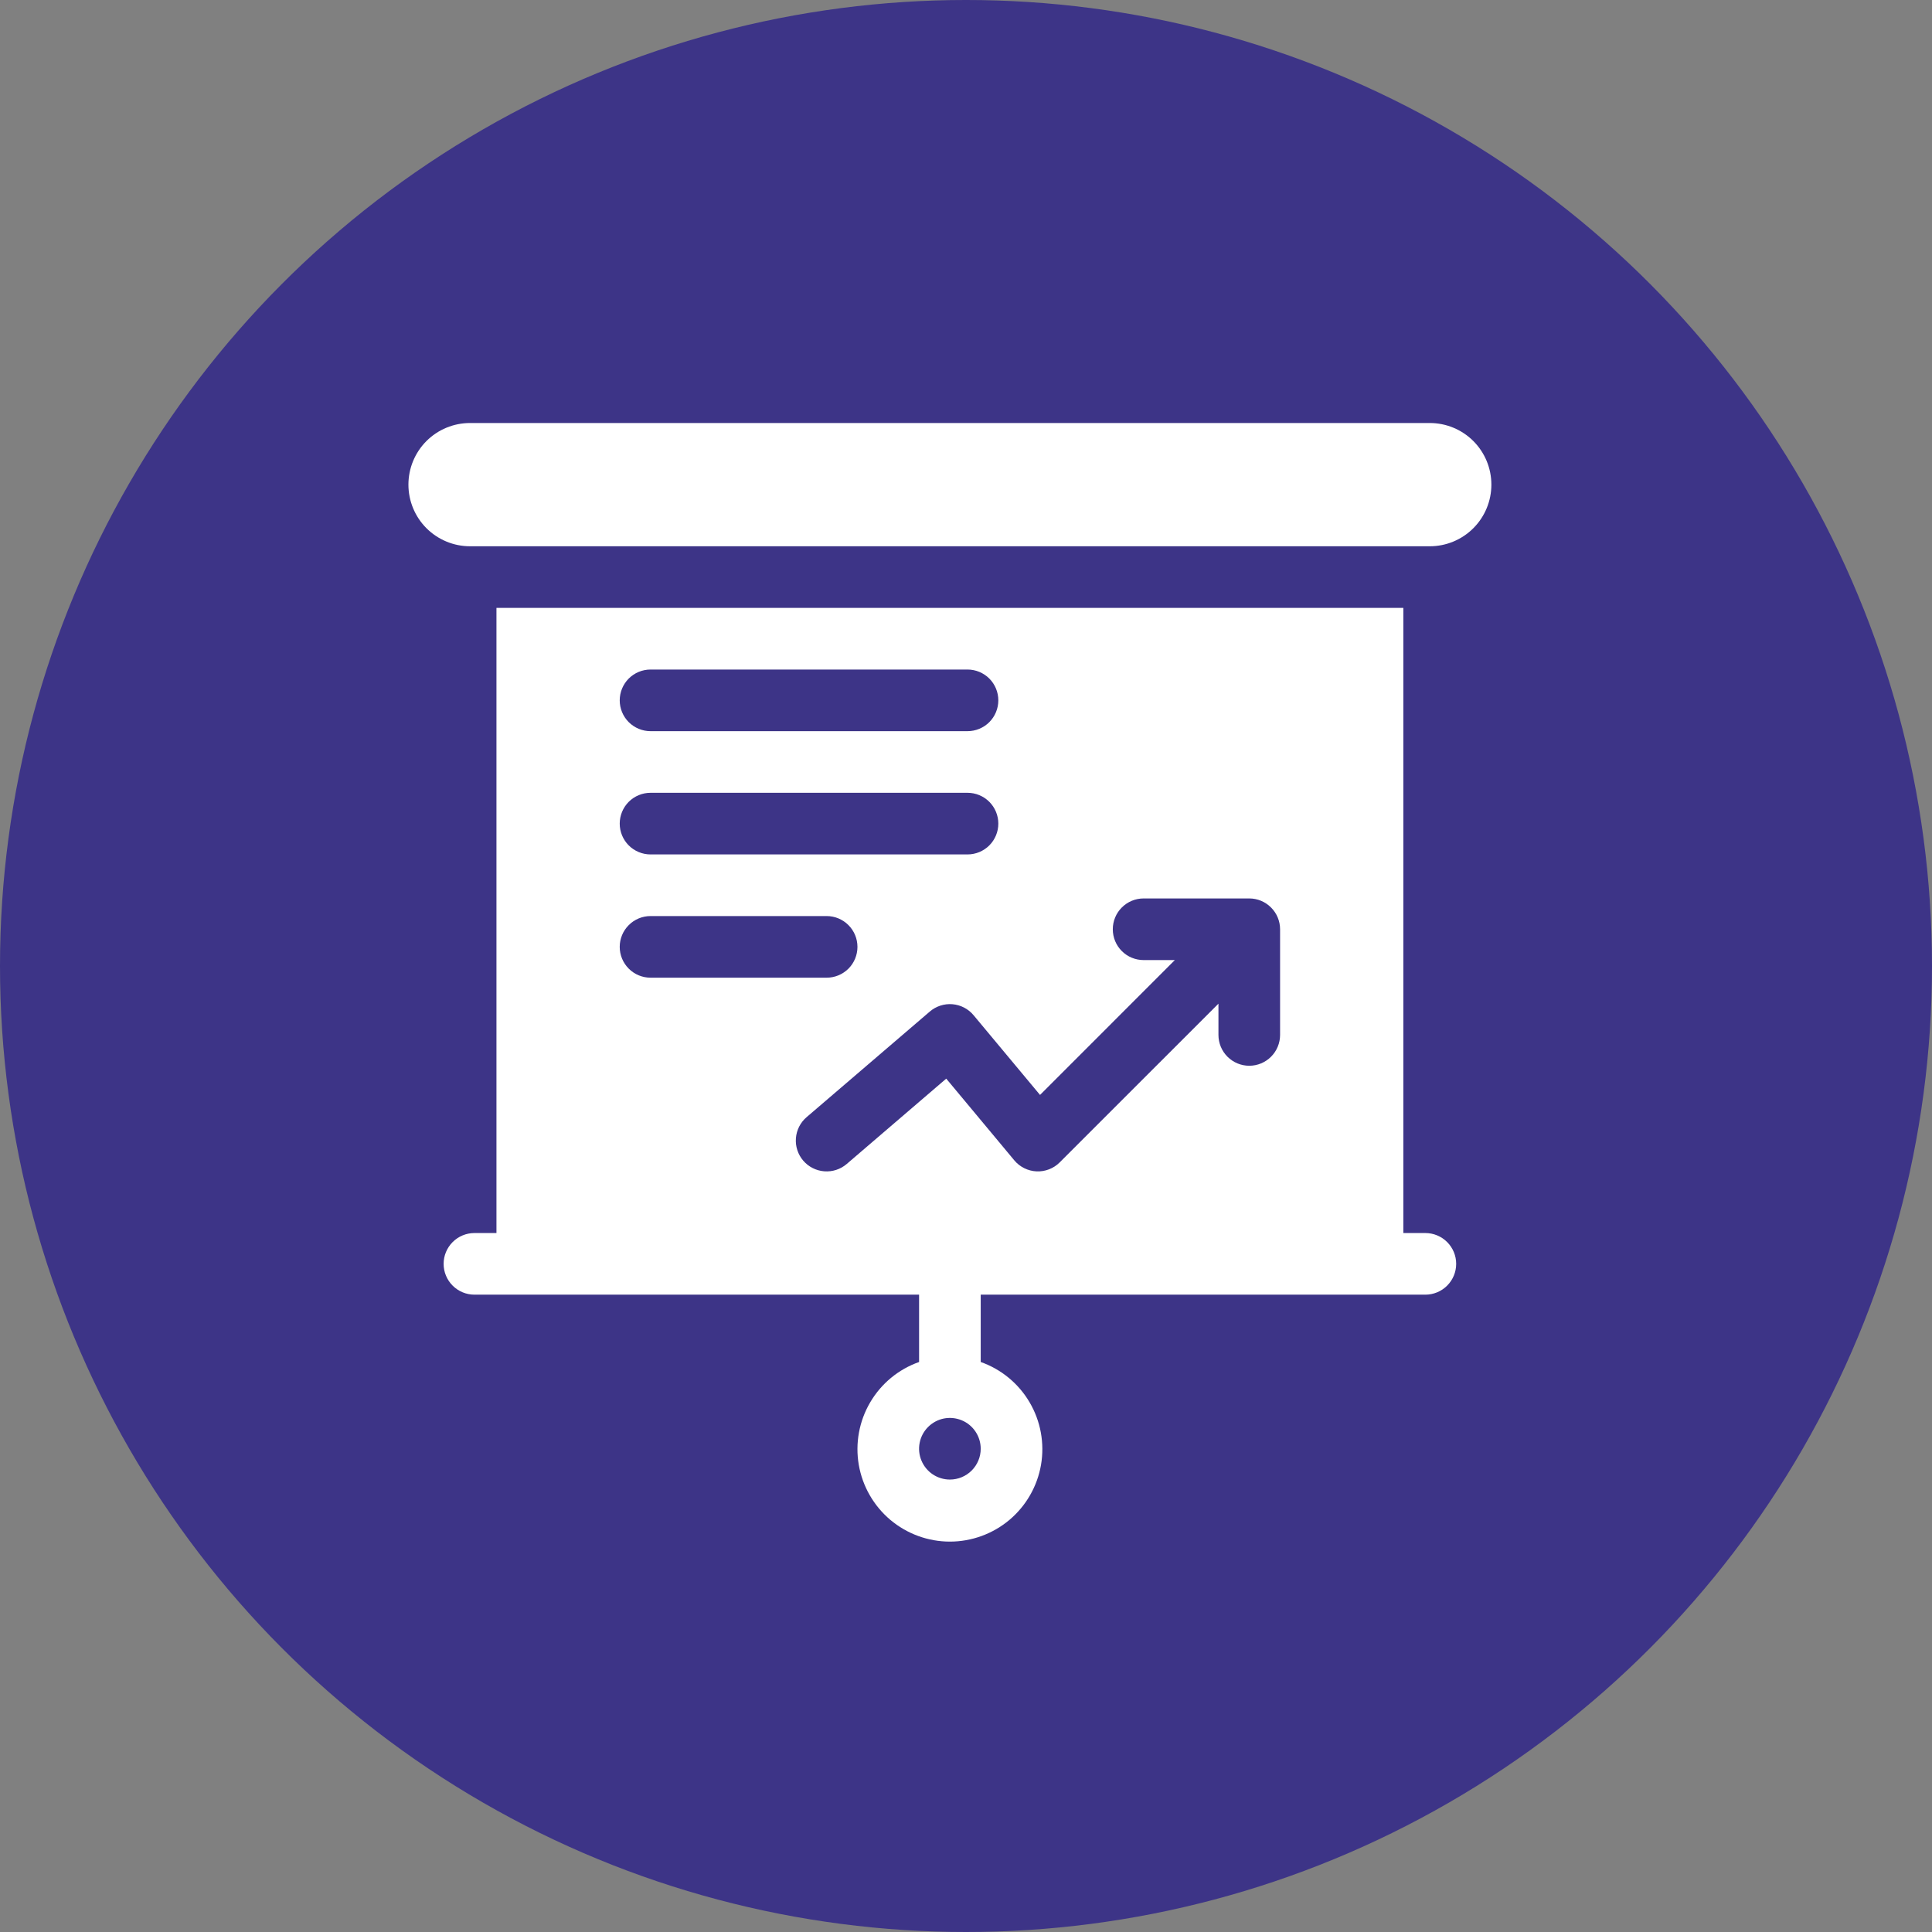 <svg width="60" height="60" viewBox="0 0 60 60" fill="none" xmlns="http://www.w3.org/2000/svg">
<rect x="0" y="0" width="60" height="60" fill="#808080" stroke="none"/>
<circle cx="30" cy="30" r="30" fill="#3D3487"/>
<g clip-path="url(#clip0_1443_398)">
<path d="M44.402 13.137H14.598C14.09 13.137 13.603 13.338 13.244 13.697C12.885 14.056 12.684 14.543 12.684 15.051C12.684 15.558 12.885 16.045 13.244 16.404C13.603 16.763 14.09 16.965 14.598 16.965H44.402C44.91 16.965 45.397 16.763 45.756 16.404C46.115 16.045 46.316 15.558 46.316 15.051C46.316 14.543 46.115 14.056 45.756 13.697C45.397 13.338 44.91 13.137 44.402 13.137ZM44.266 38.293H43.582V18.879H15.418V38.293H14.734C14.481 38.293 14.237 38.394 14.058 38.573C13.878 38.753 13.777 38.996 13.777 39.25C13.777 39.504 13.878 39.747 14.058 39.927C14.237 40.106 14.481 40.207 14.734 40.207H28.543V42.298C27.904 42.523 27.366 42.968 27.024 43.552C26.681 44.136 26.556 44.823 26.67 45.49C26.785 46.158 27.132 46.763 27.649 47.2C28.167 47.636 28.823 47.876 29.5 47.876C30.177 47.876 30.833 47.636 31.351 47.2C31.868 46.763 32.215 46.158 32.33 45.49C32.444 44.823 32.319 44.136 31.976 43.552C31.634 42.968 31.096 42.523 30.457 42.298V40.207H44.266C44.519 40.207 44.763 40.106 44.942 39.927C45.122 39.747 45.223 39.504 45.223 39.25C45.223 38.996 45.122 38.753 44.942 38.573C44.763 38.394 44.519 38.293 44.266 38.293ZM29.5 45.949C29.311 45.949 29.126 45.893 28.968 45.788C28.811 45.683 28.688 45.533 28.616 45.358C28.543 45.184 28.524 44.991 28.561 44.806C28.598 44.62 28.689 44.449 28.823 44.316C28.957 44.182 29.128 44.09 29.313 44.053C29.499 44.017 29.691 44.036 29.866 44.108C30.041 44.18 30.191 44.303 30.296 44.461C30.401 44.618 30.457 44.803 30.457 44.992C30.457 45.246 30.356 45.489 30.176 45.669C29.997 45.848 29.754 45.949 29.5 45.949ZM20.203 20.793H30.047C30.301 20.793 30.544 20.894 30.724 21.073C30.903 21.253 31.004 21.496 31.004 21.75C31.004 22.004 30.903 22.247 30.724 22.427C30.544 22.606 30.301 22.707 30.047 22.707H20.203C19.949 22.707 19.706 22.606 19.526 22.427C19.347 22.247 19.246 22.004 19.246 21.75C19.246 21.496 19.347 21.253 19.526 21.073C19.706 20.894 19.949 20.793 20.203 20.793ZM20.203 24.621H30.047C30.301 24.621 30.544 24.722 30.724 24.901C30.903 25.081 31.004 25.324 31.004 25.578C31.004 25.832 30.903 26.075 30.724 26.255C30.544 26.434 30.301 26.535 30.047 26.535H20.203C19.949 26.535 19.706 26.434 19.526 26.255C19.347 26.075 19.246 25.832 19.246 25.578C19.246 25.324 19.347 25.081 19.526 24.901C19.706 24.722 19.949 24.621 20.203 24.621ZM19.246 29.406C19.246 29.152 19.347 28.909 19.527 28.73C19.706 28.55 19.949 28.449 20.203 28.449H25.672C25.926 28.449 26.169 28.55 26.349 28.73C26.528 28.909 26.629 29.152 26.629 29.406C26.629 29.66 26.528 29.904 26.349 30.083C26.169 30.262 25.926 30.363 25.672 30.363H20.203C19.949 30.363 19.706 30.262 19.527 30.083C19.347 29.903 19.246 29.66 19.246 29.406ZM39.754 32.141C39.754 32.394 39.653 32.638 39.474 32.817C39.294 32.997 39.051 33.098 38.797 33.098C38.543 33.098 38.3 32.997 38.12 32.817C37.941 32.638 37.84 32.394 37.84 32.141V31.17L32.911 36.098C32.817 36.193 32.704 36.266 32.58 36.314C32.456 36.362 32.324 36.384 32.191 36.378C32.058 36.372 31.928 36.338 31.809 36.279C31.69 36.22 31.584 36.137 31.499 36.034L29.386 33.498L26.295 36.149C26.102 36.314 25.852 36.396 25.598 36.376C25.345 36.357 25.11 36.237 24.945 36.045C24.78 35.852 24.698 35.602 24.718 35.348C24.737 35.095 24.856 34.86 25.049 34.695L28.877 31.414C28.973 31.331 29.085 31.269 29.206 31.23C29.326 31.191 29.454 31.176 29.58 31.187C29.706 31.198 29.829 31.233 29.942 31.292C30.054 31.35 30.154 31.431 30.235 31.528L32.299 34.004L36.486 29.816H35.516C35.262 29.816 35.018 29.716 34.839 29.536C34.659 29.357 34.559 29.113 34.559 28.859C34.559 28.606 34.659 28.362 34.839 28.183C35.018 28.003 35.262 27.902 35.516 27.902H38.797C39.051 27.902 39.294 28.003 39.473 28.183C39.653 28.362 39.754 28.606 39.754 28.859V32.141Z" fill="white"/>
</g>
<defs>
<clipPath id="clip0_1443_398">
<rect width="35" height="35" fill="white" transform="translate(12 13)"/>
</clipPath>
</defs>
</svg>
